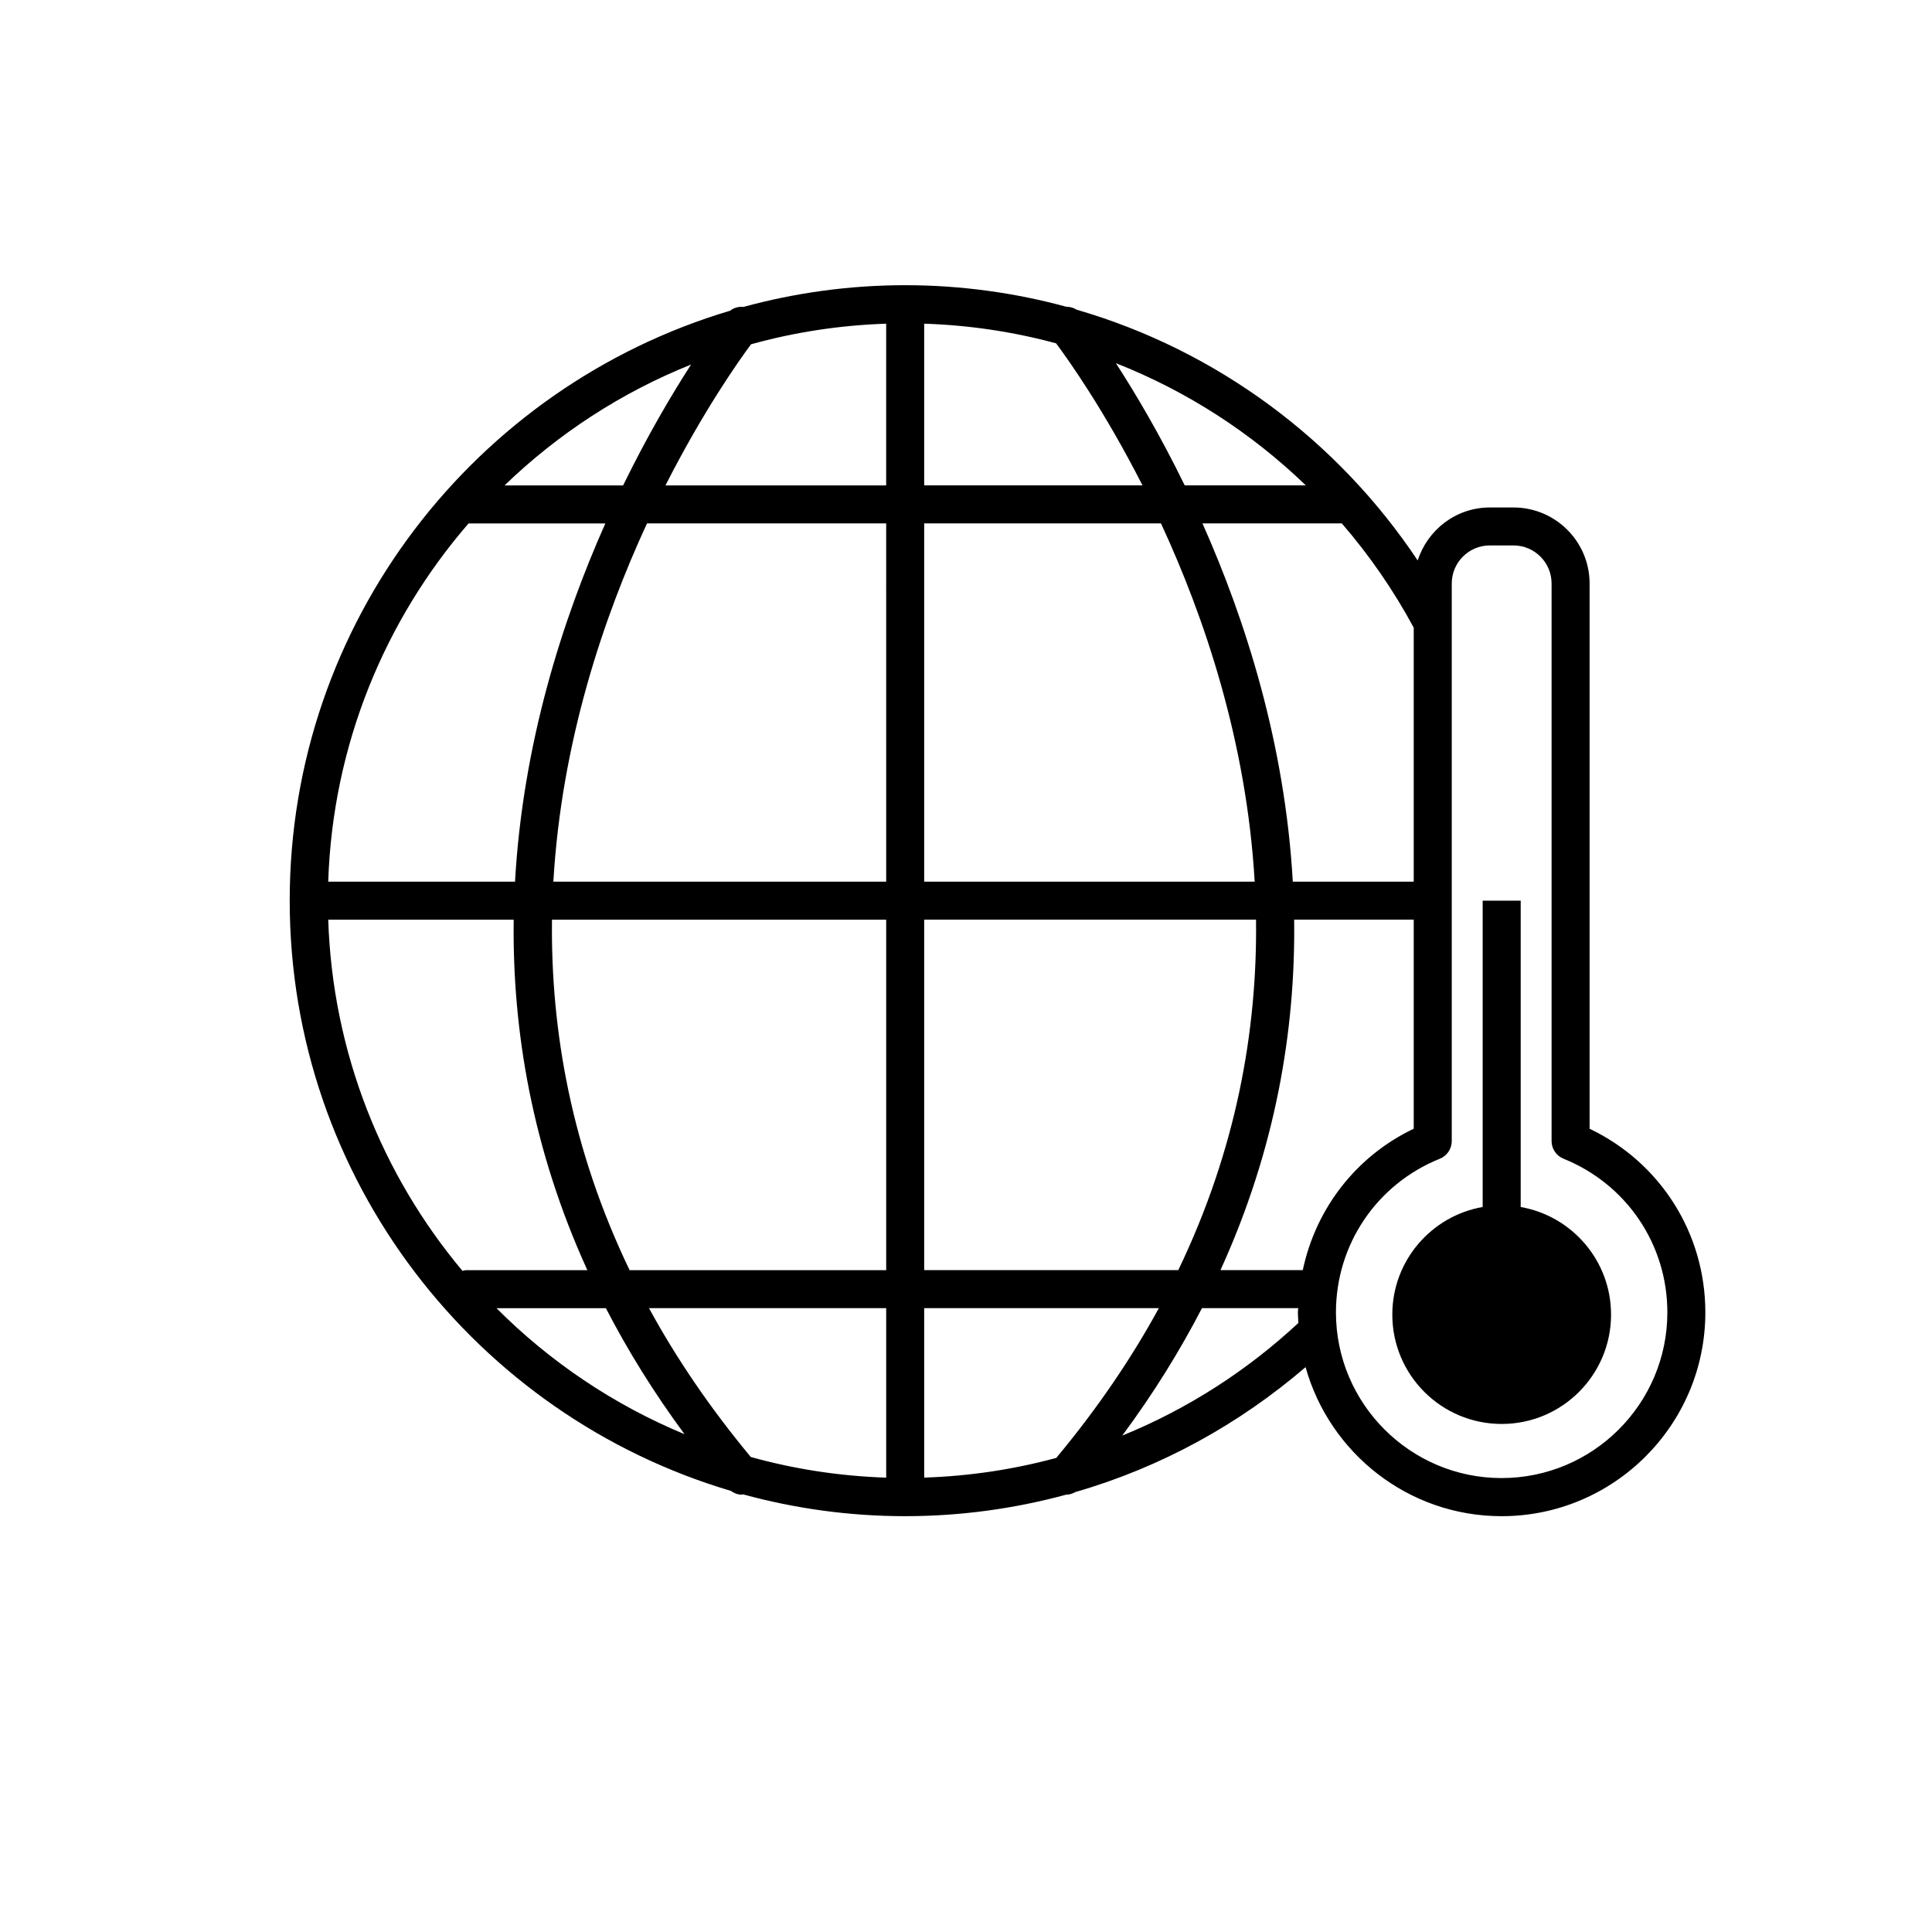 <?xml version="1.0" encoding="UTF-8"?>
<!-- Uploaded to: ICON Repo, www.svgrepo.com, Generator: ICON Repo Mixer Tools -->
<svg fill="#000000" width="800px" height="800px" version="1.1" viewBox="144 144 512 512" xmlns="http://www.w3.org/2000/svg">
 <g>
  <path d="m565.26 443.13v-144.49c0-11.113-9.039-20.152-20.152-20.152h-6.297c-8.969 0-16.5 5.93-19.105 14.047-21.113-31.691-53.004-55.609-90.41-66.473-0.82-0.523-1.742-0.77-2.695-0.766-13.621-3.699-27.93-5.715-42.715-5.715-14.832 0-29.195 2.023-42.871 5.758-1.27-0.133-2.516 0.211-3.559 1.012-67.383 20.047-116.68 82.527-116.68 156.34 0 73.891 49.402 136.42 116.89 156.4 0.855 0.594 1.805 1.008 2.828 1.008 0.145 0 0.297-0.066 0.441-0.074 13.695 3.742 28.082 5.777 42.945 5.777 14.773 0 29.074-2.012 42.691-5.707 0.012 0 0.016 0.004 0.023 0.004 0.852 0 1.664-0.281 2.418-0.699 22.777-6.57 43.457-18.043 60.977-33.094 6.359 22.746 27.211 39.5 51.953 39.5 29.77 0 53.992-24.219 53.992-53.988 0.012-20.984-11.926-39.738-30.676-48.691zm-238.12-202.52c-5.019 7.769-11.48 18.656-18.008 32.027h-31.418c14.137-13.648 30.883-24.598 49.426-32.027zm-58.969 42.102h36.254c-11.375 25.547-21.867 58.324-23.941 94.938h-49.504c1.184-36.223 15-69.285 37.191-94.938zm-1.609 198.09c-21.262-25.383-34.426-57.727-35.578-93.074h49.148c-0.379 29.32 4.914 60.836 19.523 92.879h-32.137c-0.34 0-0.641 0.129-0.957 0.195zm9.008 9.879h28.996c5.742 11.113 12.621 22.27 20.844 33.398-18.785-7.793-35.699-19.215-49.84-33.398zm103.28 44.91c-12.391-0.402-24.41-2.281-35.887-5.473-10.891-13.109-19.805-26.293-26.969-39.438h62.855zm0-54.984h-68c-15.387-32.016-20.93-63.574-20.566-92.883h88.566zm0-102.96h-88.203c2.152-37 13.246-69.918 24.816-94.938h63.383zm0-105.01h-58.492c9.895-19.48 19.23-32.754 22.672-37.398 11.461-3.18 23.453-5.047 35.816-5.457l-0.004 42.855zm139.8 37.703v67.305h-32.047c-2.07-36.613-12.559-69.391-23.938-94.938h36.93c7.316 8.461 13.715 17.719 19.055 27.633zm0 77.383v55.398c-15.324 7.309-25.965 21.211-29.398 37.477h-21.816c14.609-32.043 19.902-63.555 19.527-92.883h31.688zm-28.594-115.09h-32.094c-6.625-13.582-13.191-24.59-18.238-32.387 18.898 7.438 35.957 18.512 50.332 32.387zm-101.14-42.855c12.055 0.395 23.766 2.176 34.961 5.211 3.281 4.402 12.797 17.793 22.895 37.645h-57.855zm0 52.93h62.754c11.586 25.008 22.688 57.934 24.832 94.938l-87.586 0.004zm0 105.01h87.945c0.352 29.297-5.199 60.852-20.605 92.883h-67.34zm35.012 142.64c-11.219 3.043-22.938 4.832-35.008 5.223l-0.004-44.91h62.191c-7.215 13.227-16.195 26.492-27.18 39.688zm17.48-5.91c8.344-11.254 15.316-22.539 21.121-33.773h25.504c-0.004 0.379-0.082 0.746-0.082 1.129 0 0.941 0.098 1.859 0.141 2.785-13.52 12.586-29.301 22.781-46.684 29.859zm100.54 11.258c-24.215 0-43.91-19.699-43.91-43.91 0-18 10.812-33.988 27.539-40.723 1.906-0.766 3.152-2.621 3.152-4.676v-147.77c0-5.559 4.519-10.078 10.078-10.078h6.297c5.559 0 10.078 4.519 10.078 10.078v147.77c0 2.055 1.25 3.906 3.152 4.672 16.723 6.742 27.531 22.727 27.531 40.723 0 24.219-19.703 43.91-43.918 43.91z"/>
  <path d="m547 463.87v-81.18h-10.078v81.172c-13.598 2.387-23.945 14.234-23.945 28.516 0 16.008 12.977 28.984 28.984 28.984 16.008 0 28.984-12.977 28.984-28.984 0-14.277-10.348-26.121-23.945-28.508z"/>
 </g>
</svg>